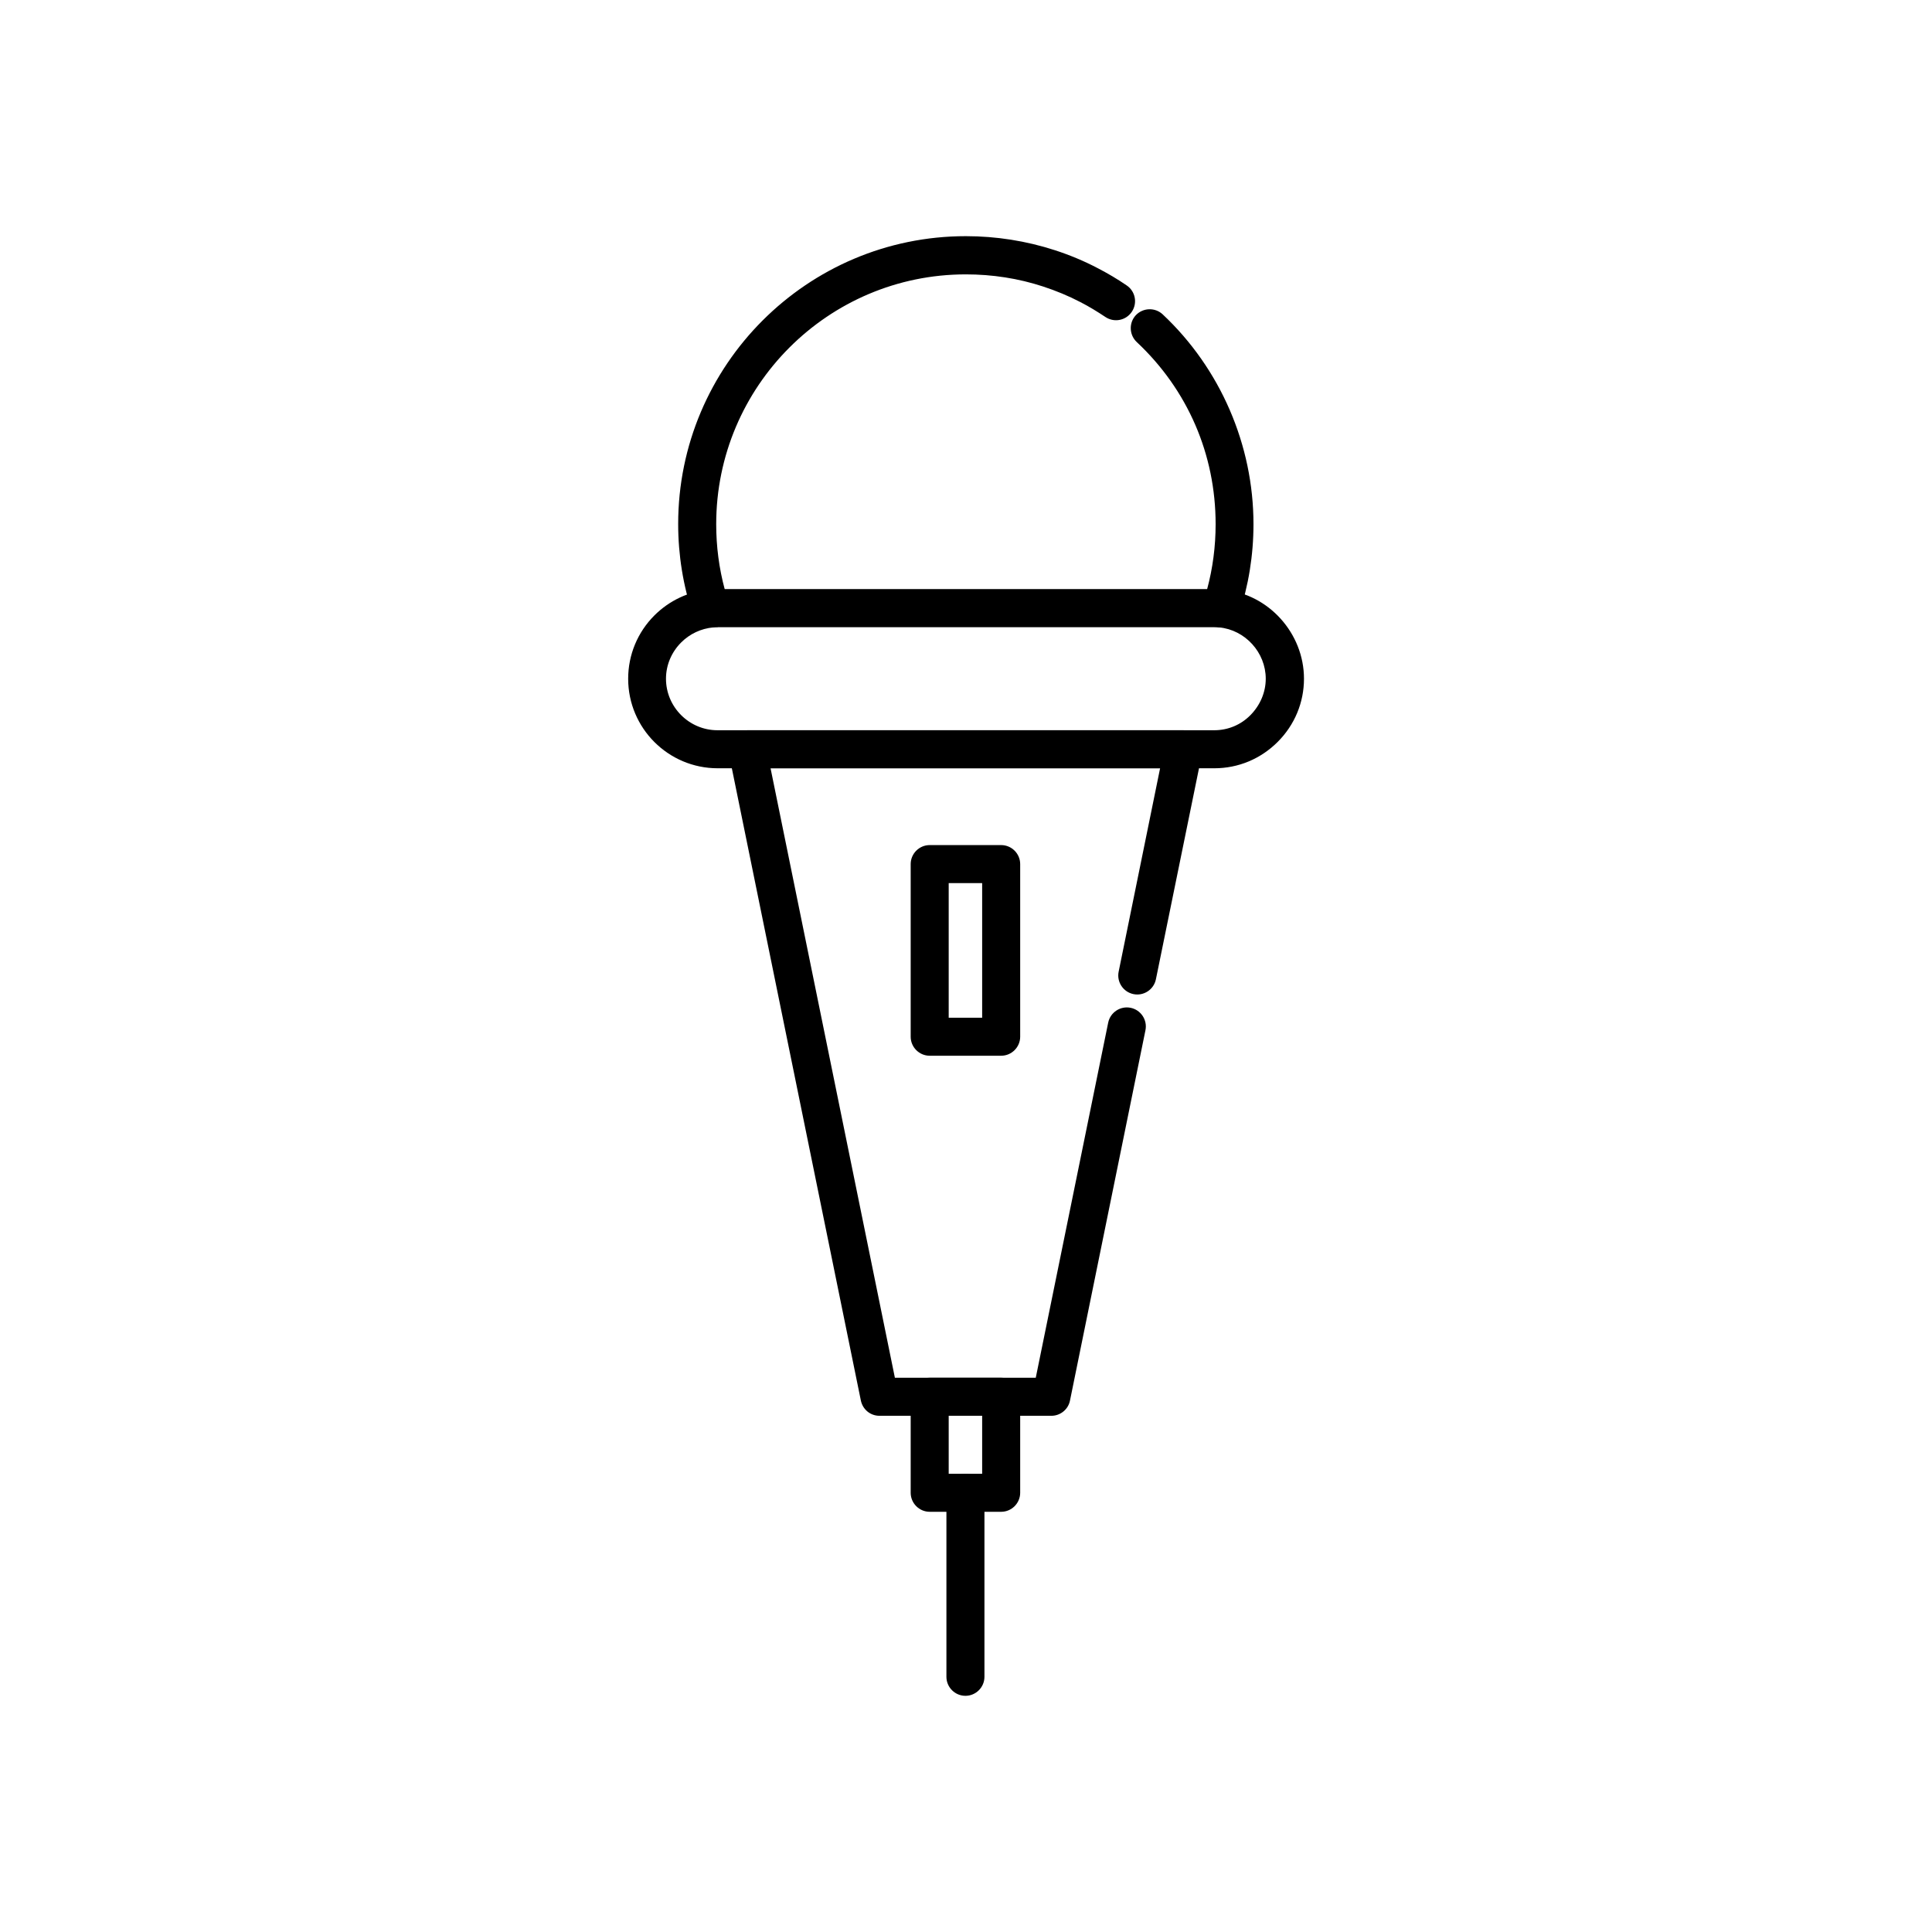 <?xml version="1.0" encoding="UTF-8"?>
<!-- Uploaded to: SVG Repo, www.svgrepo.com, Generator: SVG Repo Mixer Tools -->
<svg fill="#000000" width="800px" height="800px" version="1.1" viewBox="144 144 512 512" xmlns="http://www.w3.org/2000/svg">
 <g>
  <path d="m467.61 310.27c-0.203 0-0.453 0-0.707-0.051-0.352-0.051-0.754-0.051-1.109-0.051h-131.59c-0.402 0-0.754 0-1.16 0.051-2.367 0.301-4.684-1.109-5.441-3.375-2.57-7.656-3.879-15.77-3.879-23.98 0-42.066 34.207-76.277 76.227-76.277 8.062 0 16.02 1.258 23.629 3.727 3.879 1.258 7.758 2.871 11.387 4.785 2.621 1.359 5.188 2.871 7.609 4.535 2.316 1.562 2.922 4.684 1.359 7.004-1.562 2.316-4.684 2.922-7.004 1.359-2.117-1.41-4.332-2.769-6.602-3.93-3.176-1.664-6.5-3.023-9.875-4.133-6.602-2.168-13.504-3.223-20.504-3.223-36.477 0-66.148 29.676-66.148 66.199 0 5.894 0.754 11.688 2.266 17.281h127.82c1.512-5.594 2.266-11.387 2.266-17.281 0-18.488-7.406-35.621-20.906-48.266-2.016-1.914-2.117-5.09-0.25-7.106 1.914-2.016 5.09-2.117 7.106-0.25 15.316 14.359 24.082 34.66 24.082 55.621 0 8.211-1.309 16.324-3.879 23.98-0.605 2.019-2.57 3.379-4.688 3.379z"/>
  <path d="m465.8 347.6h-131.6c-13.098 0-23.73-10.629-23.73-23.73 0-6.297 2.469-12.293 6.953-16.777 3.93-3.93 9.07-6.348 14.508-6.852 0.656-0.102 1.461-0.102 2.266-0.102h131.64c0.805 0 1.664 0.051 2.469 0.152 11.84 1.109 21.262 11.488 21.262 23.578 0 6.297-2.469 12.242-6.953 16.727-4.527 4.535-10.473 7.004-16.82 7.004zm-131.6-37.383c-0.402 0-0.754 0-1.16 0.051-3.273 0.301-6.246 1.715-8.516 3.981-2.57 2.57-4.031 5.996-4.031 9.621 0 7.508 6.144 13.652 13.652 13.652h131.64c3.629 0 7.055-1.41 9.621-4.031 2.57-2.621 4.031-6.047 4.031-9.621 0-6.953-5.441-12.949-12.344-13.602-0.555-0.051-0.957-0.102-1.309-0.102h-131.59z"/>
  <path d="m422.62 519.2h-45.543c-2.418 0-4.434-1.664-4.938-4.031l-35.016-171.6c-0.301-1.461 0.102-3.023 1.059-4.18 0.957-1.16 2.367-1.863 3.879-1.863h115.57c1.512 0 2.922 0.656 3.879 1.863 0.957 1.16 1.359 2.719 1.059 4.18l-12.242 59.953c-0.555 2.719-3.223 4.484-5.945 3.93-2.719-0.555-4.484-3.223-3.93-5.945l10.984-53.906h-103.23l32.949 161.52h37.332l19.195-94.113c0.555-2.719 3.223-4.484 5.945-3.93 2.719 0.555 4.484 3.223 3.93 5.945l-20 98.141c-0.457 2.324-2.519 4.035-4.938 4.035z"/>
  <path d="m409.32 544.64h-18.941c-2.769 0-5.039-2.266-5.039-5.039v-25.441c0-2.769 2.266-5.039 5.039-5.039h18.941c2.769 0 5.039 2.266 5.039 5.039v25.441c-0.004 2.773-2.269 5.039-5.039 5.039zm-13.906-10.074h8.867v-15.367h-8.867z"/>
  <path d="m409.32 423.78h-18.941c-2.769 0-5.039-2.266-5.039-5.039v-45.746c0-2.769 2.266-5.039 5.039-5.039h18.941c2.769 0 5.039 2.266 5.039 5.039v45.746c-0.004 2.773-2.269 5.039-5.039 5.039zm-13.906-10.074h8.867v-35.668h-8.867z"/>
  <path d="m399.85 593.41c-2.769 0-5.039-2.266-5.039-5.039v-48.77c0-2.769 2.266-5.039 5.039-5.039 2.769 0 5.039 2.266 5.039 5.039v48.77c0 2.773-2.269 5.039-5.039 5.039z"/>
 </g>
</svg>